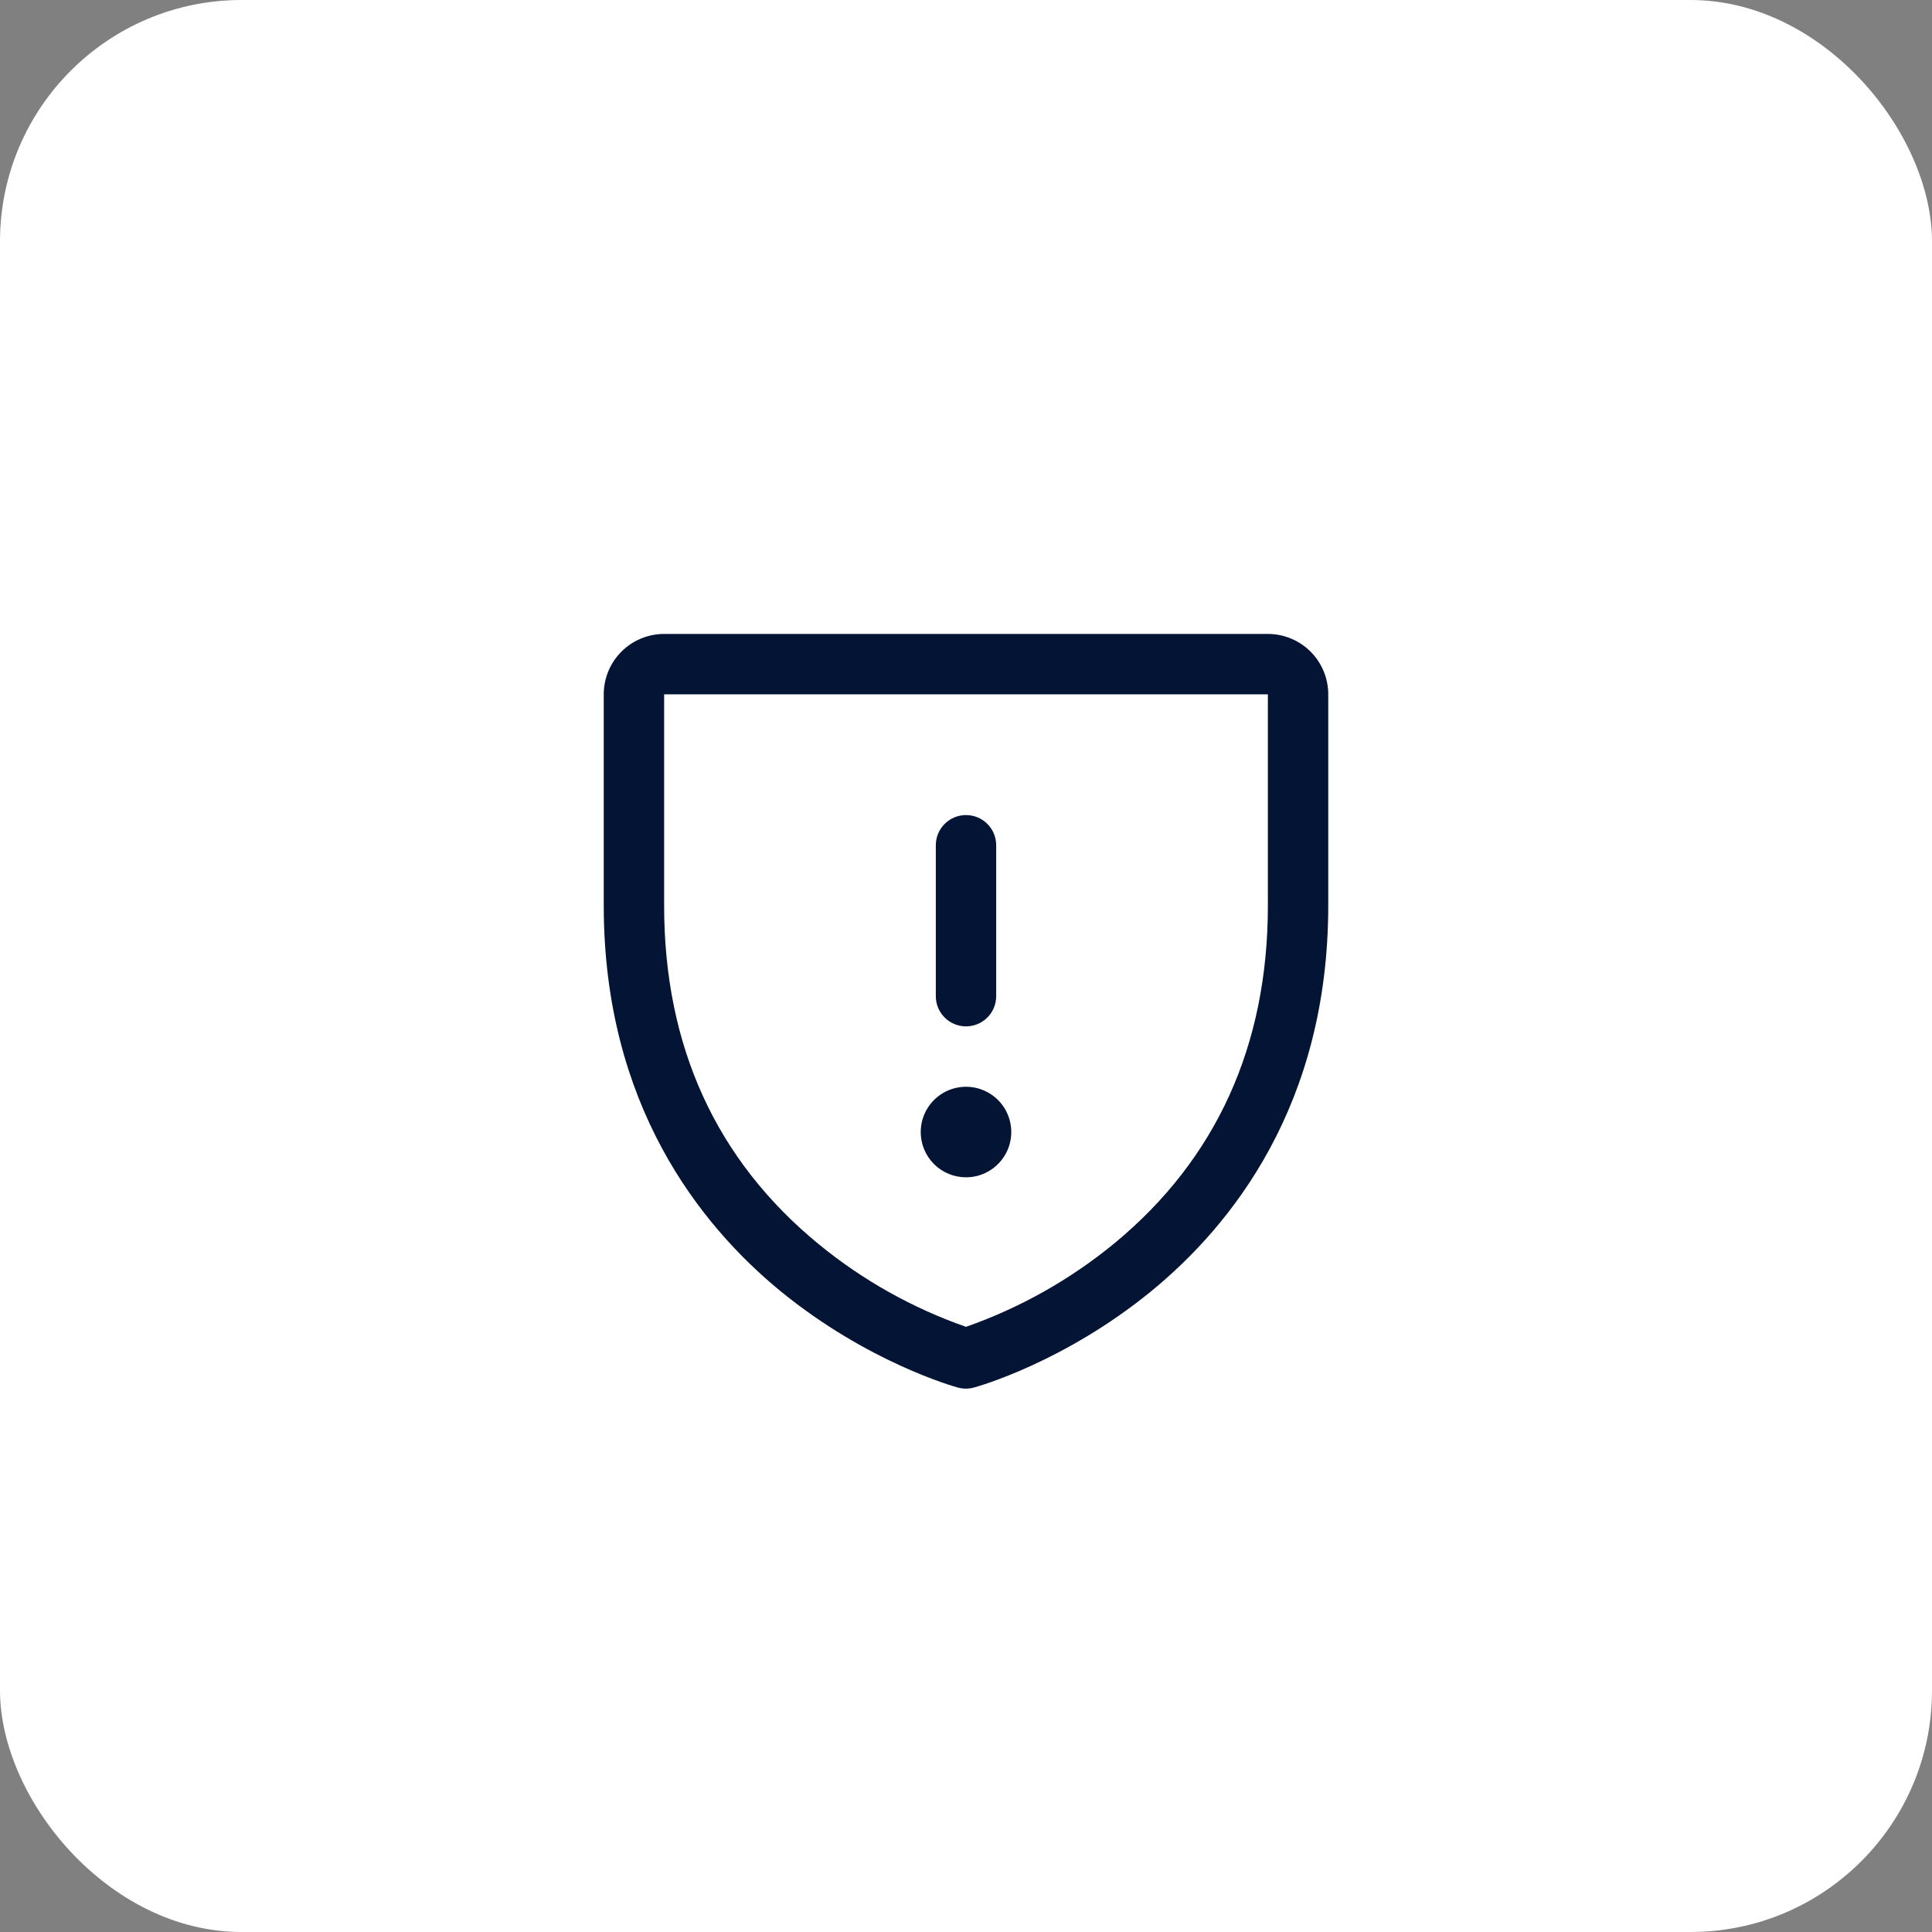 <svg width="64" height="64" viewBox="0 0 64 64" fill="none" xmlns="http://www.w3.org/2000/svg">
<rect x="0" y="0" width="64" height="64" fill="#808080" stroke="none"/>
<rect width="64" height="64" rx="8" fill="white"/>
<path d="M31 33V28C31 27.735 31.105 27.48 31.293 27.293C31.48 27.105 31.735 27 32 27C32.265 27 32.52 27.105 32.707 27.293C32.895 27.48 33 27.735 33 28V33C33 33.265 32.895 33.52 32.707 33.707C32.52 33.895 32.265 34 32 34C31.735 34 31.48 33.895 31.293 33.707C31.105 33.52 31 33.265 31 33ZM32 39C32.297 39 32.587 38.912 32.833 38.747C33.08 38.582 33.272 38.348 33.386 38.074C33.499 37.8 33.529 37.498 33.471 37.207C33.413 36.916 33.27 36.649 33.061 36.439C32.851 36.23 32.584 36.087 32.293 36.029C32.002 35.971 31.7 36.001 31.426 36.114C31.152 36.228 30.918 36.42 30.753 36.667C30.588 36.913 30.5 37.203 30.5 37.5C30.5 37.898 30.658 38.279 30.939 38.561C31.221 38.842 31.602 39 32 39ZM44 23V30C44 36.59 40.81 40.584 38.134 42.774C35.251 45.131 32.384 45.932 32.259 45.965C32.087 46.012 31.906 46.012 31.734 45.965C31.609 45.932 28.745 45.131 25.859 42.774C23.19 40.584 20 36.59 20 30V23C20 22.47 20.211 21.961 20.586 21.586C20.961 21.211 21.47 21 22 21H42C42.53 21 43.039 21.211 43.414 21.586C43.789 21.961 44 22.47 44 23ZM42 23H22V30C22 34.663 23.727 38.439 27.134 41.226C28.584 42.412 30.231 43.335 32 43.953C33.792 43.324 35.46 42.385 36.926 41.178C40.292 38.395 42 34.634 42 30V23Z" fill="#031435"/>
</svg>
